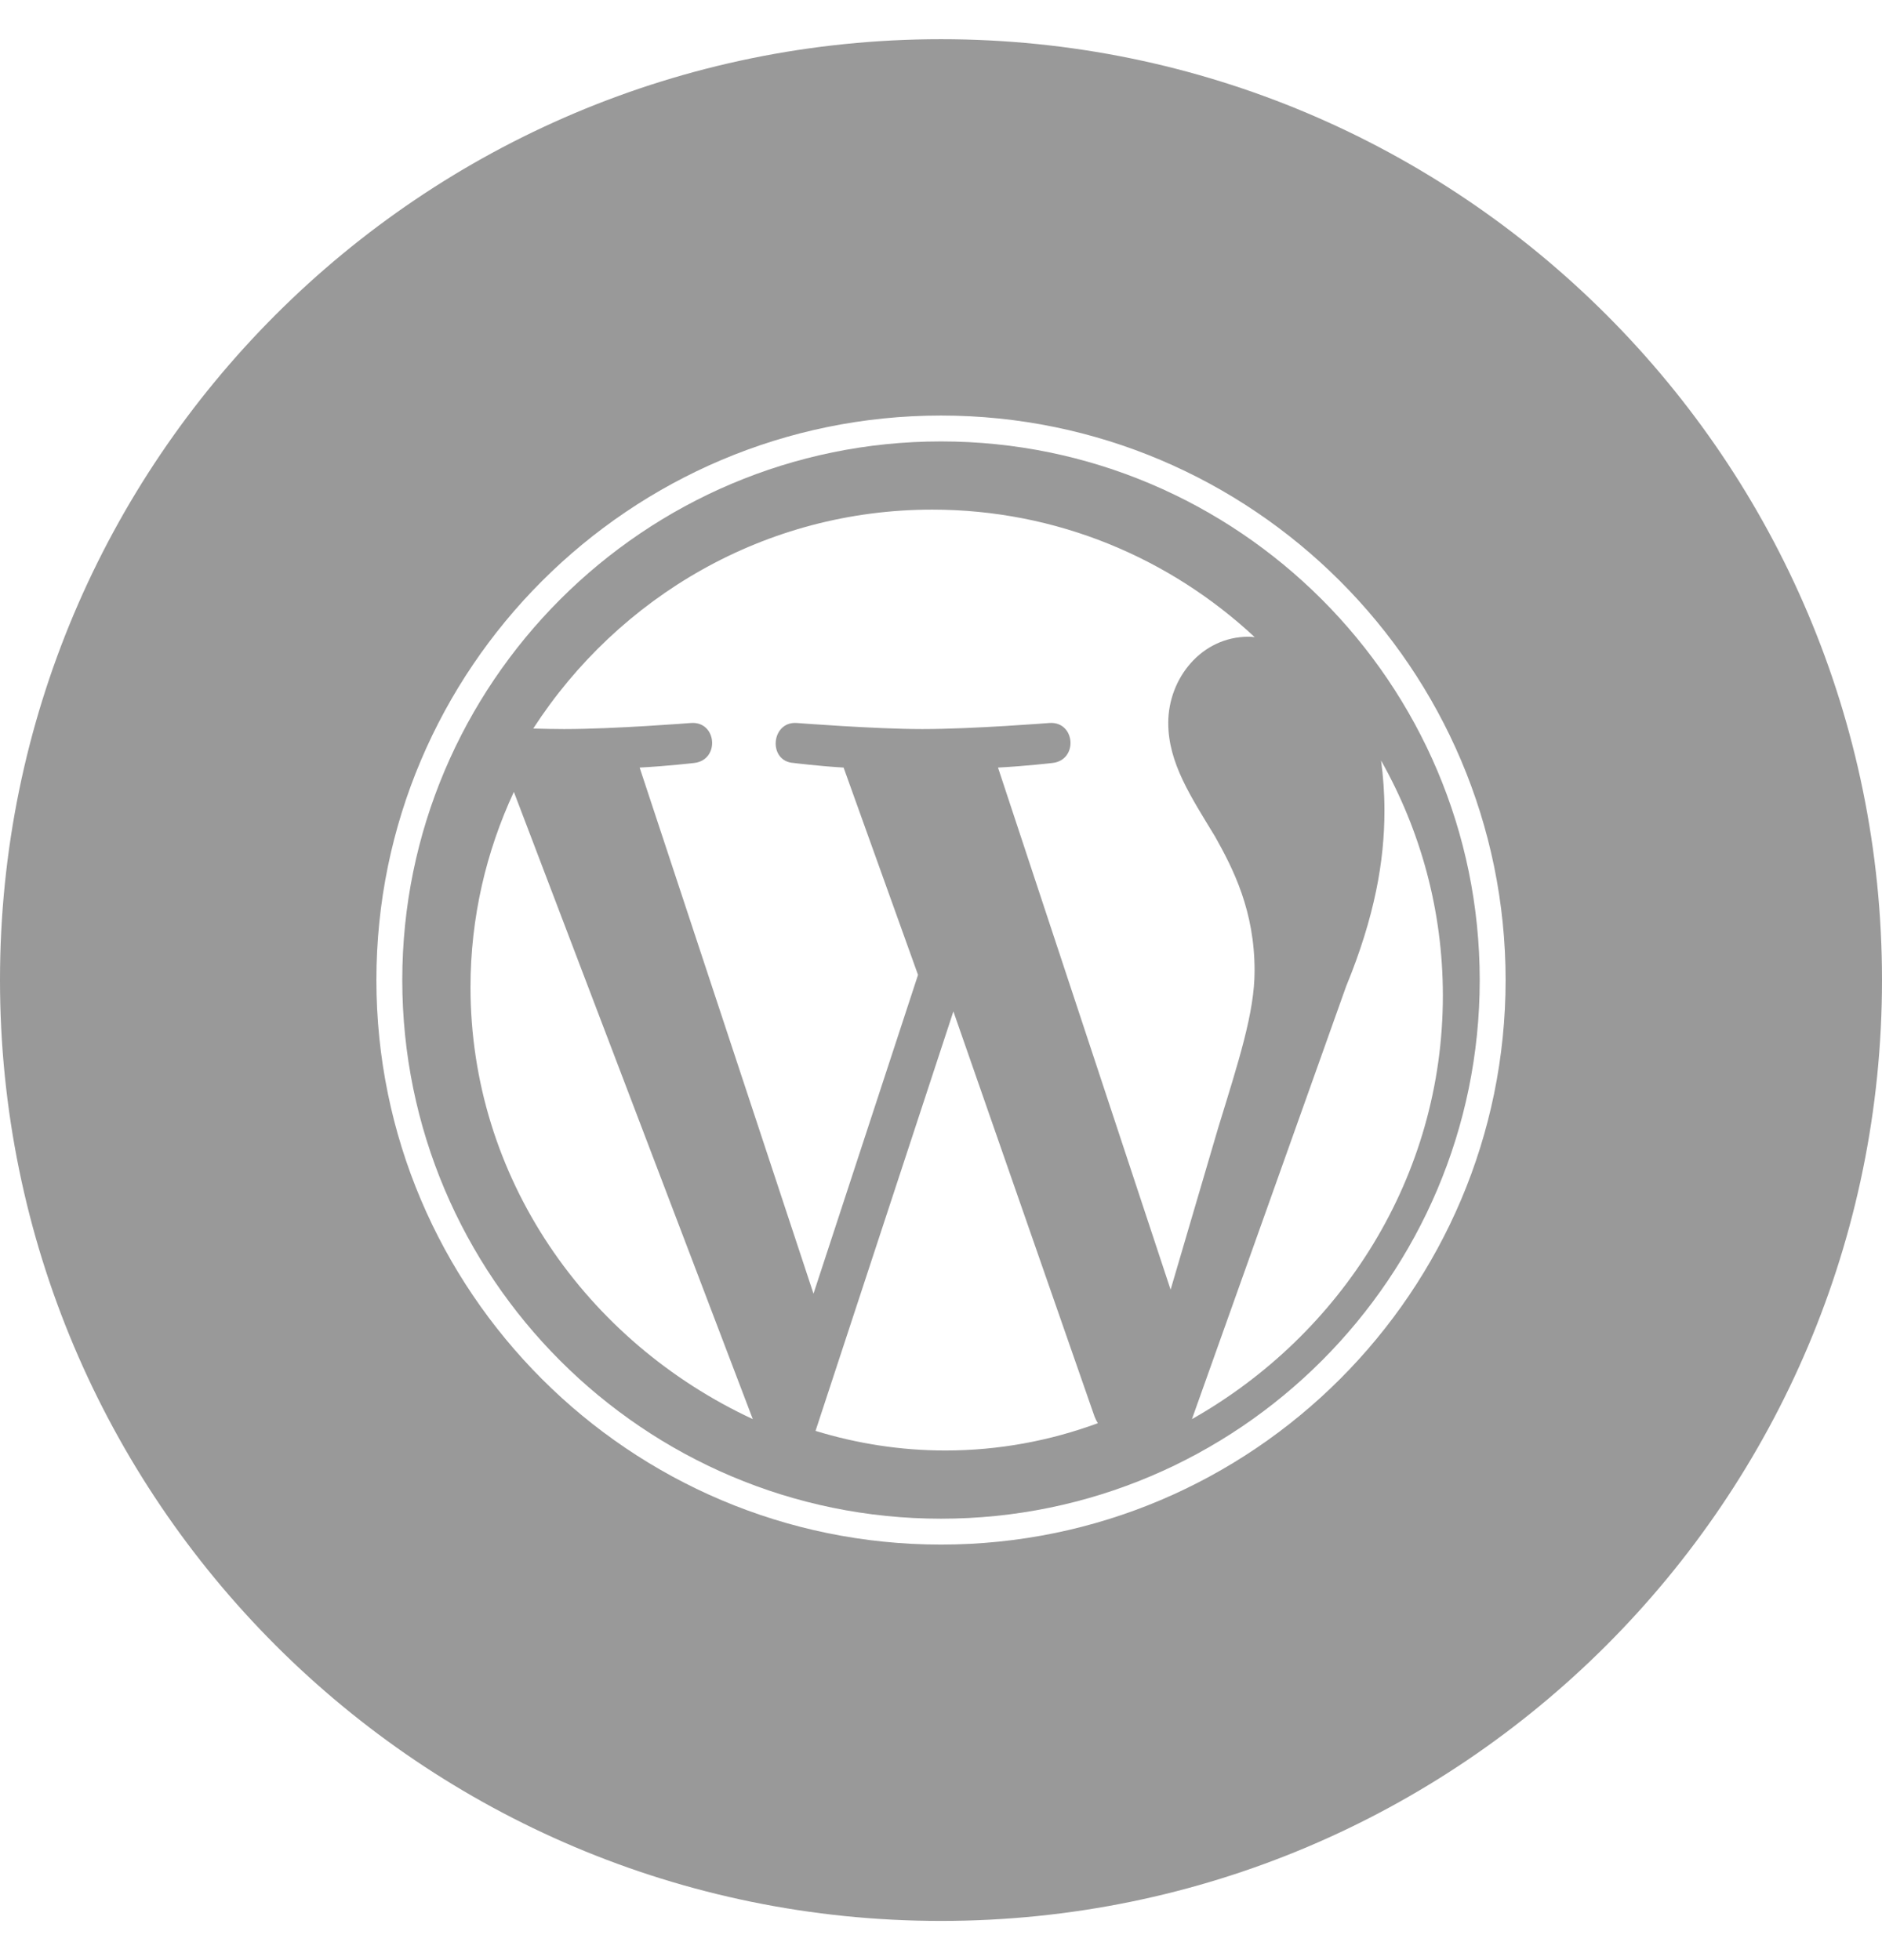 <svg width="24" height="25" viewBox="0 0 24 25" fill="none" xmlns="http://www.w3.org/2000/svg">
<g id="Wordpress" clip-path="url(#clip0_377_143)">
<path id="Vector" fill-rule="evenodd" clip-rule="evenodd" d="M0 12.5C0 5.872 5.373 0.5 12 0.5C18.627 0.5 24 5.872 24 12.5C24 19.127 18.627 24.5 12 24.5C5.373 24.5 0 19.127 0 12.5ZM12 5.3C8.03 5.3 4.8 8.53 4.8 12.5C4.8 16.47 8.03 19.7 12 19.7C15.97 19.7 19.2 16.47 19.2 12.5C19.2 8.53 15.97 5.3 12 5.3Z" fill="#999999"/>
<path id="Vector_2" fill-rule="evenodd" clip-rule="evenodd" d="M12 19.37C8.212 19.37 5.13 16.288 5.13 12.5C5.13 8.712 8.212 5.63 12 5.63C15.788 5.63 18.87 8.712 18.87 12.5C18.87 16.288 15.788 19.37 12 19.37ZM6 12.591C6 15.014 7.469 17.108 9.6 18.1L6.553 10.1C6.199 10.861 6 11.704 6 12.591ZM15.999 12.382C15.999 11.616 15.728 11.086 15.497 10.673C15.188 10.163 14.898 9.731 14.898 9.221C14.898 8.651 15.323 8.121 15.921 8.121C15.948 8.121 15.974 8.124 16 8.126C14.916 7.116 13.473 6.5 11.888 6.5C9.76 6.5 7.889 7.61 6.8 9.292C6.943 9.296 7.078 9.299 7.192 9.299C7.829 9.299 8.815 9.221 8.815 9.221C9.143 9.201 9.182 9.692 8.854 9.731C8.854 9.731 8.524 9.77 8.157 9.79L10.374 16.5L11.707 12.434L10.758 9.79C10.43 9.77 10.12 9.731 10.12 9.731C9.791 9.711 9.83 9.201 10.158 9.221C10.158 9.221 11.164 9.299 11.762 9.299C12.399 9.299 13.385 9.221 13.385 9.221C13.713 9.201 13.752 9.692 13.424 9.731C13.424 9.731 13.094 9.77 12.727 9.79L14.928 16.449L15.535 14.384C15.798 13.527 15.999 12.912 15.999 12.382ZM12.158 12.9L10.4 18.25C10.925 18.411 11.48 18.5 12.055 18.5C12.737 18.5 13.391 18.376 14 18.152C13.984 18.126 13.97 18.098 13.958 18.067L12.158 12.9ZM17.612 9.7C17.639 9.899 17.655 10.112 17.655 10.342C17.655 10.976 17.533 11.689 17.166 12.581L15.2 18.1C17.113 17.017 18.4 15.004 18.4 12.698C18.4 11.611 18.114 10.59 17.612 9.7Z" fill="#999999"/>
</g>
<defs>
<clipPath id="clip0_377_143">
<rect width="24" height="24" fill="white" transform="translate(0 0.5)"/>
</clipPath>
</defs>
</svg>
